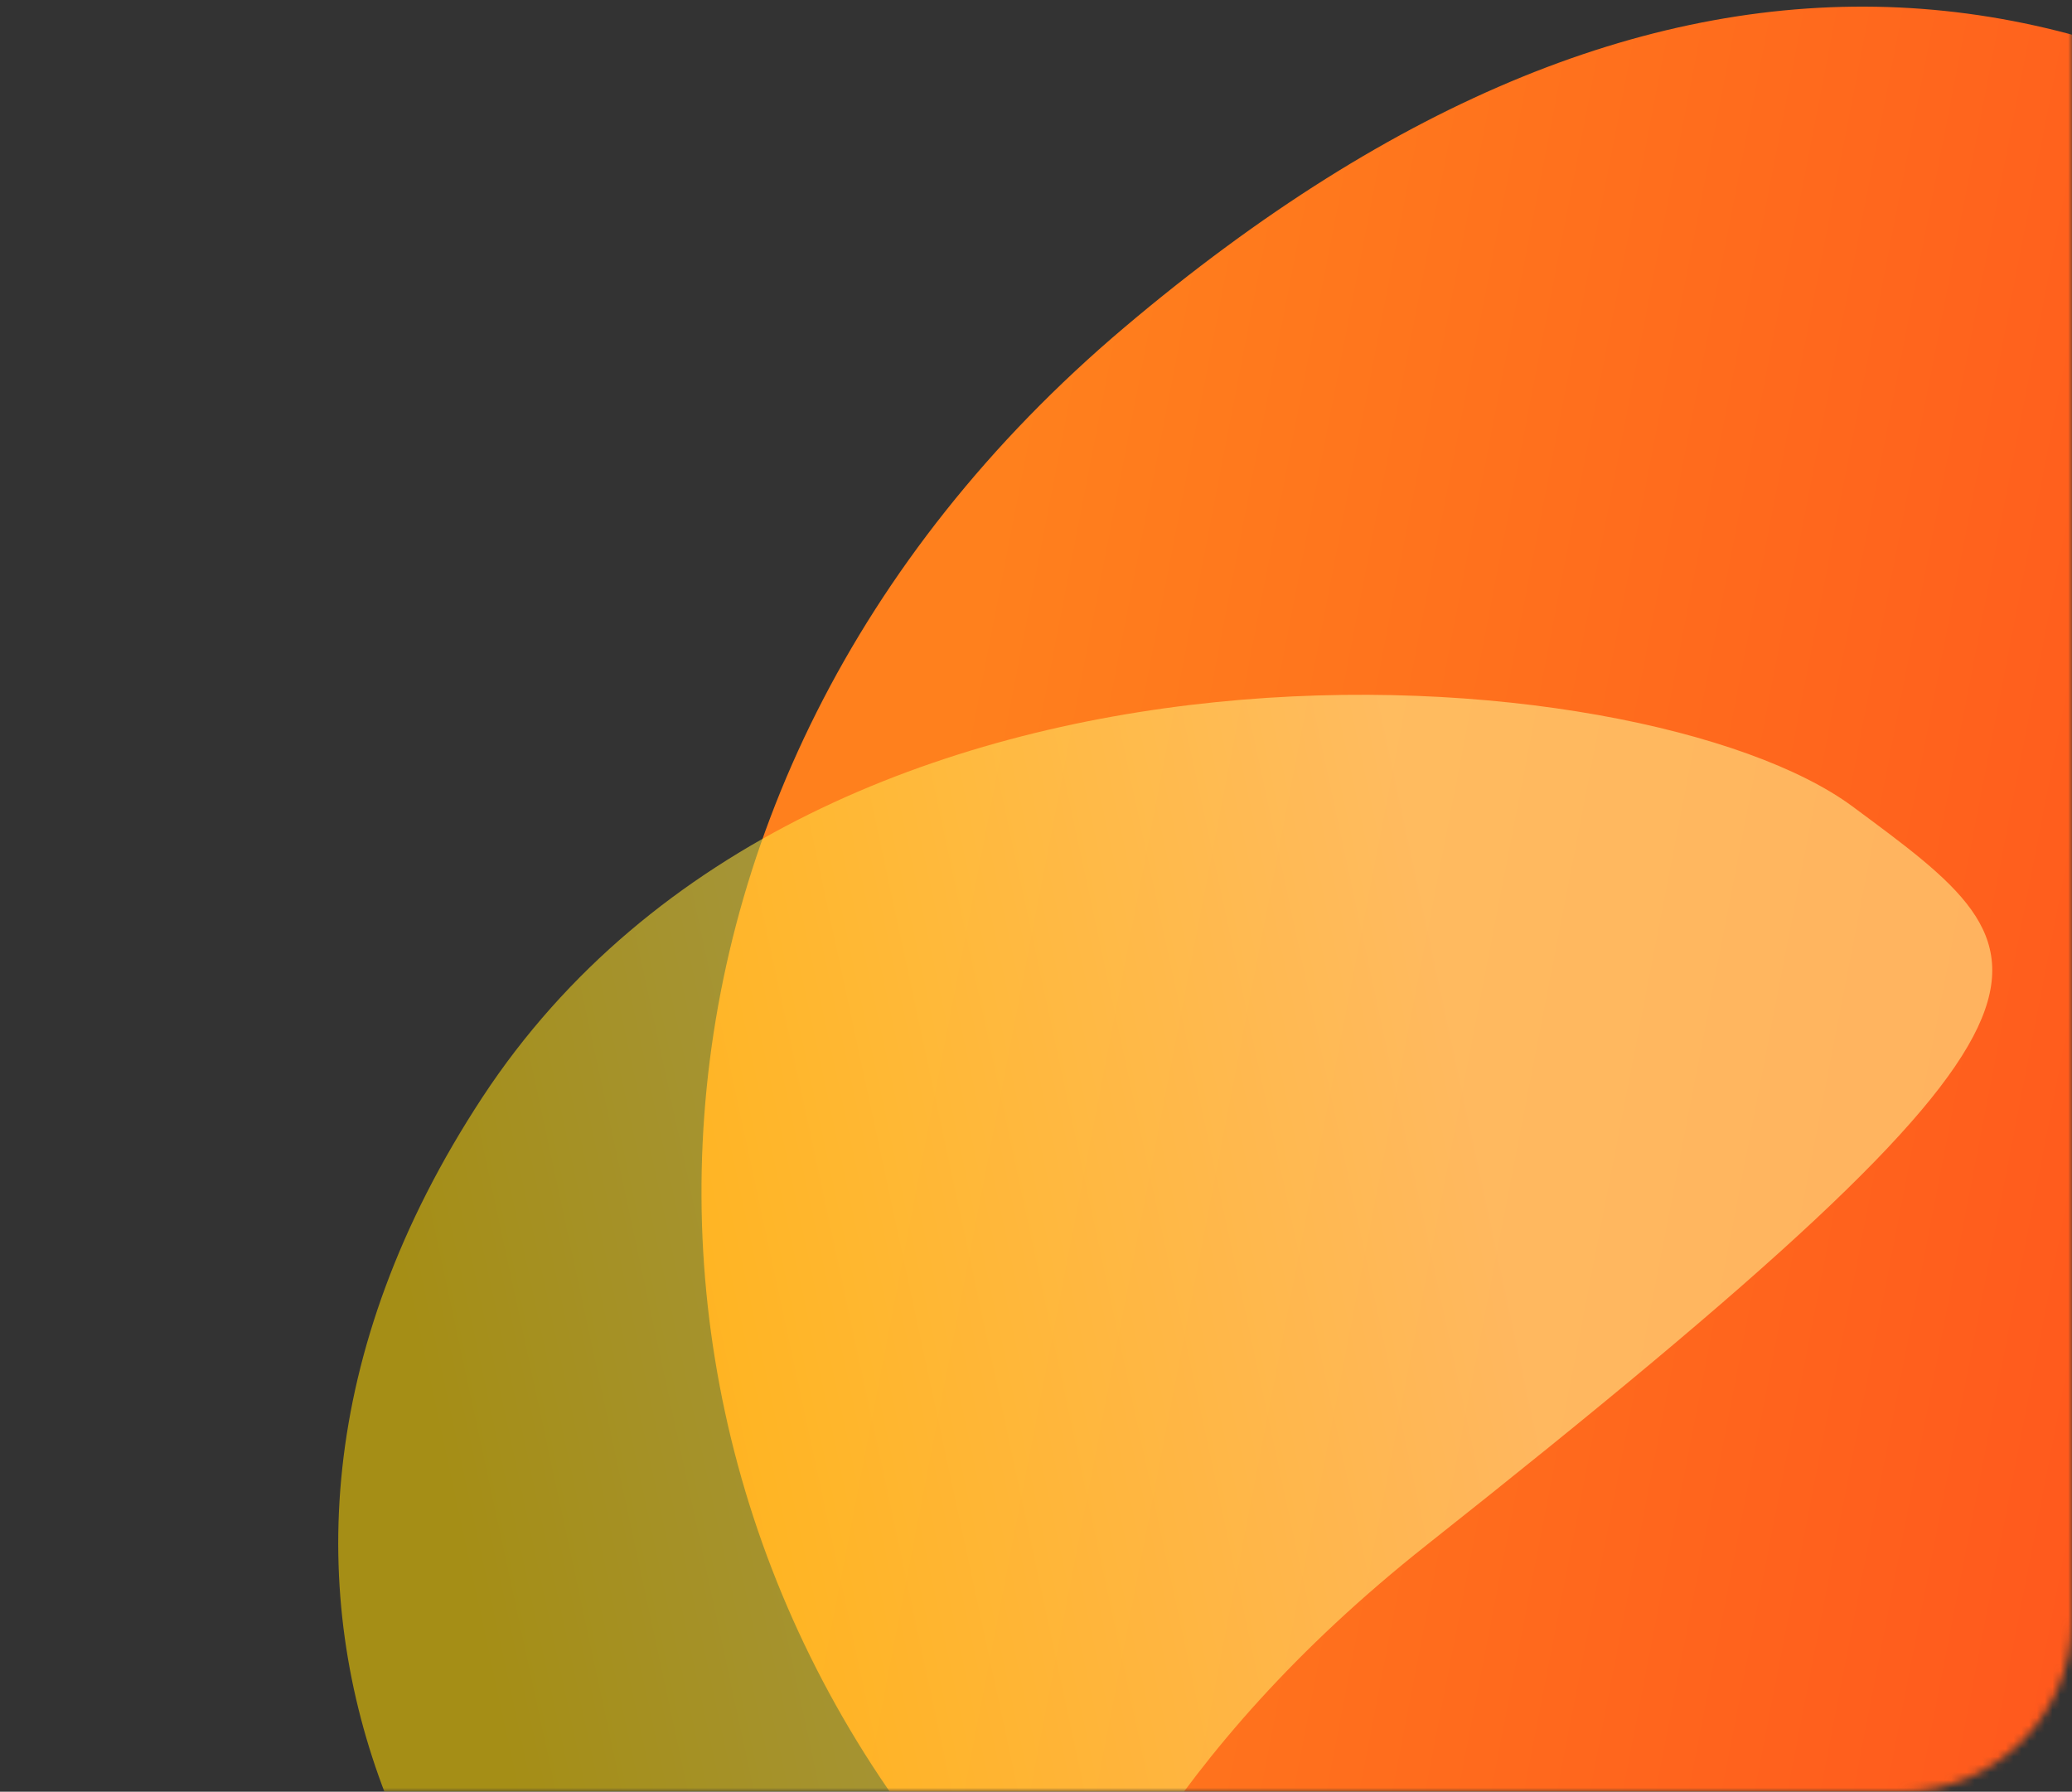 <svg width="266" height="230" viewBox="0 0 266 230" fill="none" xmlns="http://www.w3.org/2000/svg">
    <rect x="0" y="0" width="266" height="230" fill="#333333" stroke="none"/>
    <mask id="vfl0ezt74a" style="mask-type:alpha" maskUnits="userSpaceOnUse" x="0" y="-27" width="266" height="257">
        <rect y="-27" width="266" height="257" rx="22" fill="#D9D9D9"/>
    </mask>
    <g mask="url(#vfl0ezt74a)">
        <path d="M332.524 46.448c55.583 56.306 77.099 161.674 19.179 219.701-77.764 77.906-165.982 39.362-221.565-16.944-55.582-56.305-55.646-148.12 14.233-207.196 69.879-59.076 132.571-51.866 188.153 4.44z" fill="url(#9ad3uwqc5b)"/>
        <path opacity=".8" d="M61.939 140.846c43.179-65.736 149.241-57.063 175.89-37.317 26.648 19.747 34.389 24.324-54.602 94.742-68.276 54.026-43.181 104.358-83.533 86.05-40.353-18.308-80.935-77.74-37.755-143.475z" fill="url(#9rtpfxb58c)" fill-opacity=".7"/>
    </g>
    <defs>
        <linearGradient id="9ad3uwqc5b" x1="379.806" y1="141.471" x2="123.149" y2="91.659" gradientUnits="userSpaceOnUse">
            <stop stop-color="#FF411D"/>
            <stop offset="1" stop-color="#FF801D"/>
        </linearGradient>
        <linearGradient id="9rtpfxb58c" x1="62.025" y1="212.575" x2="198.205" y2="183.231" gradientUnits="userSpaceOnUse">
            <stop stop-color="#FFD600"/>
            <stop offset="1" stop-color="#FFF493"/>
        </linearGradient>
    </defs>
</svg>
